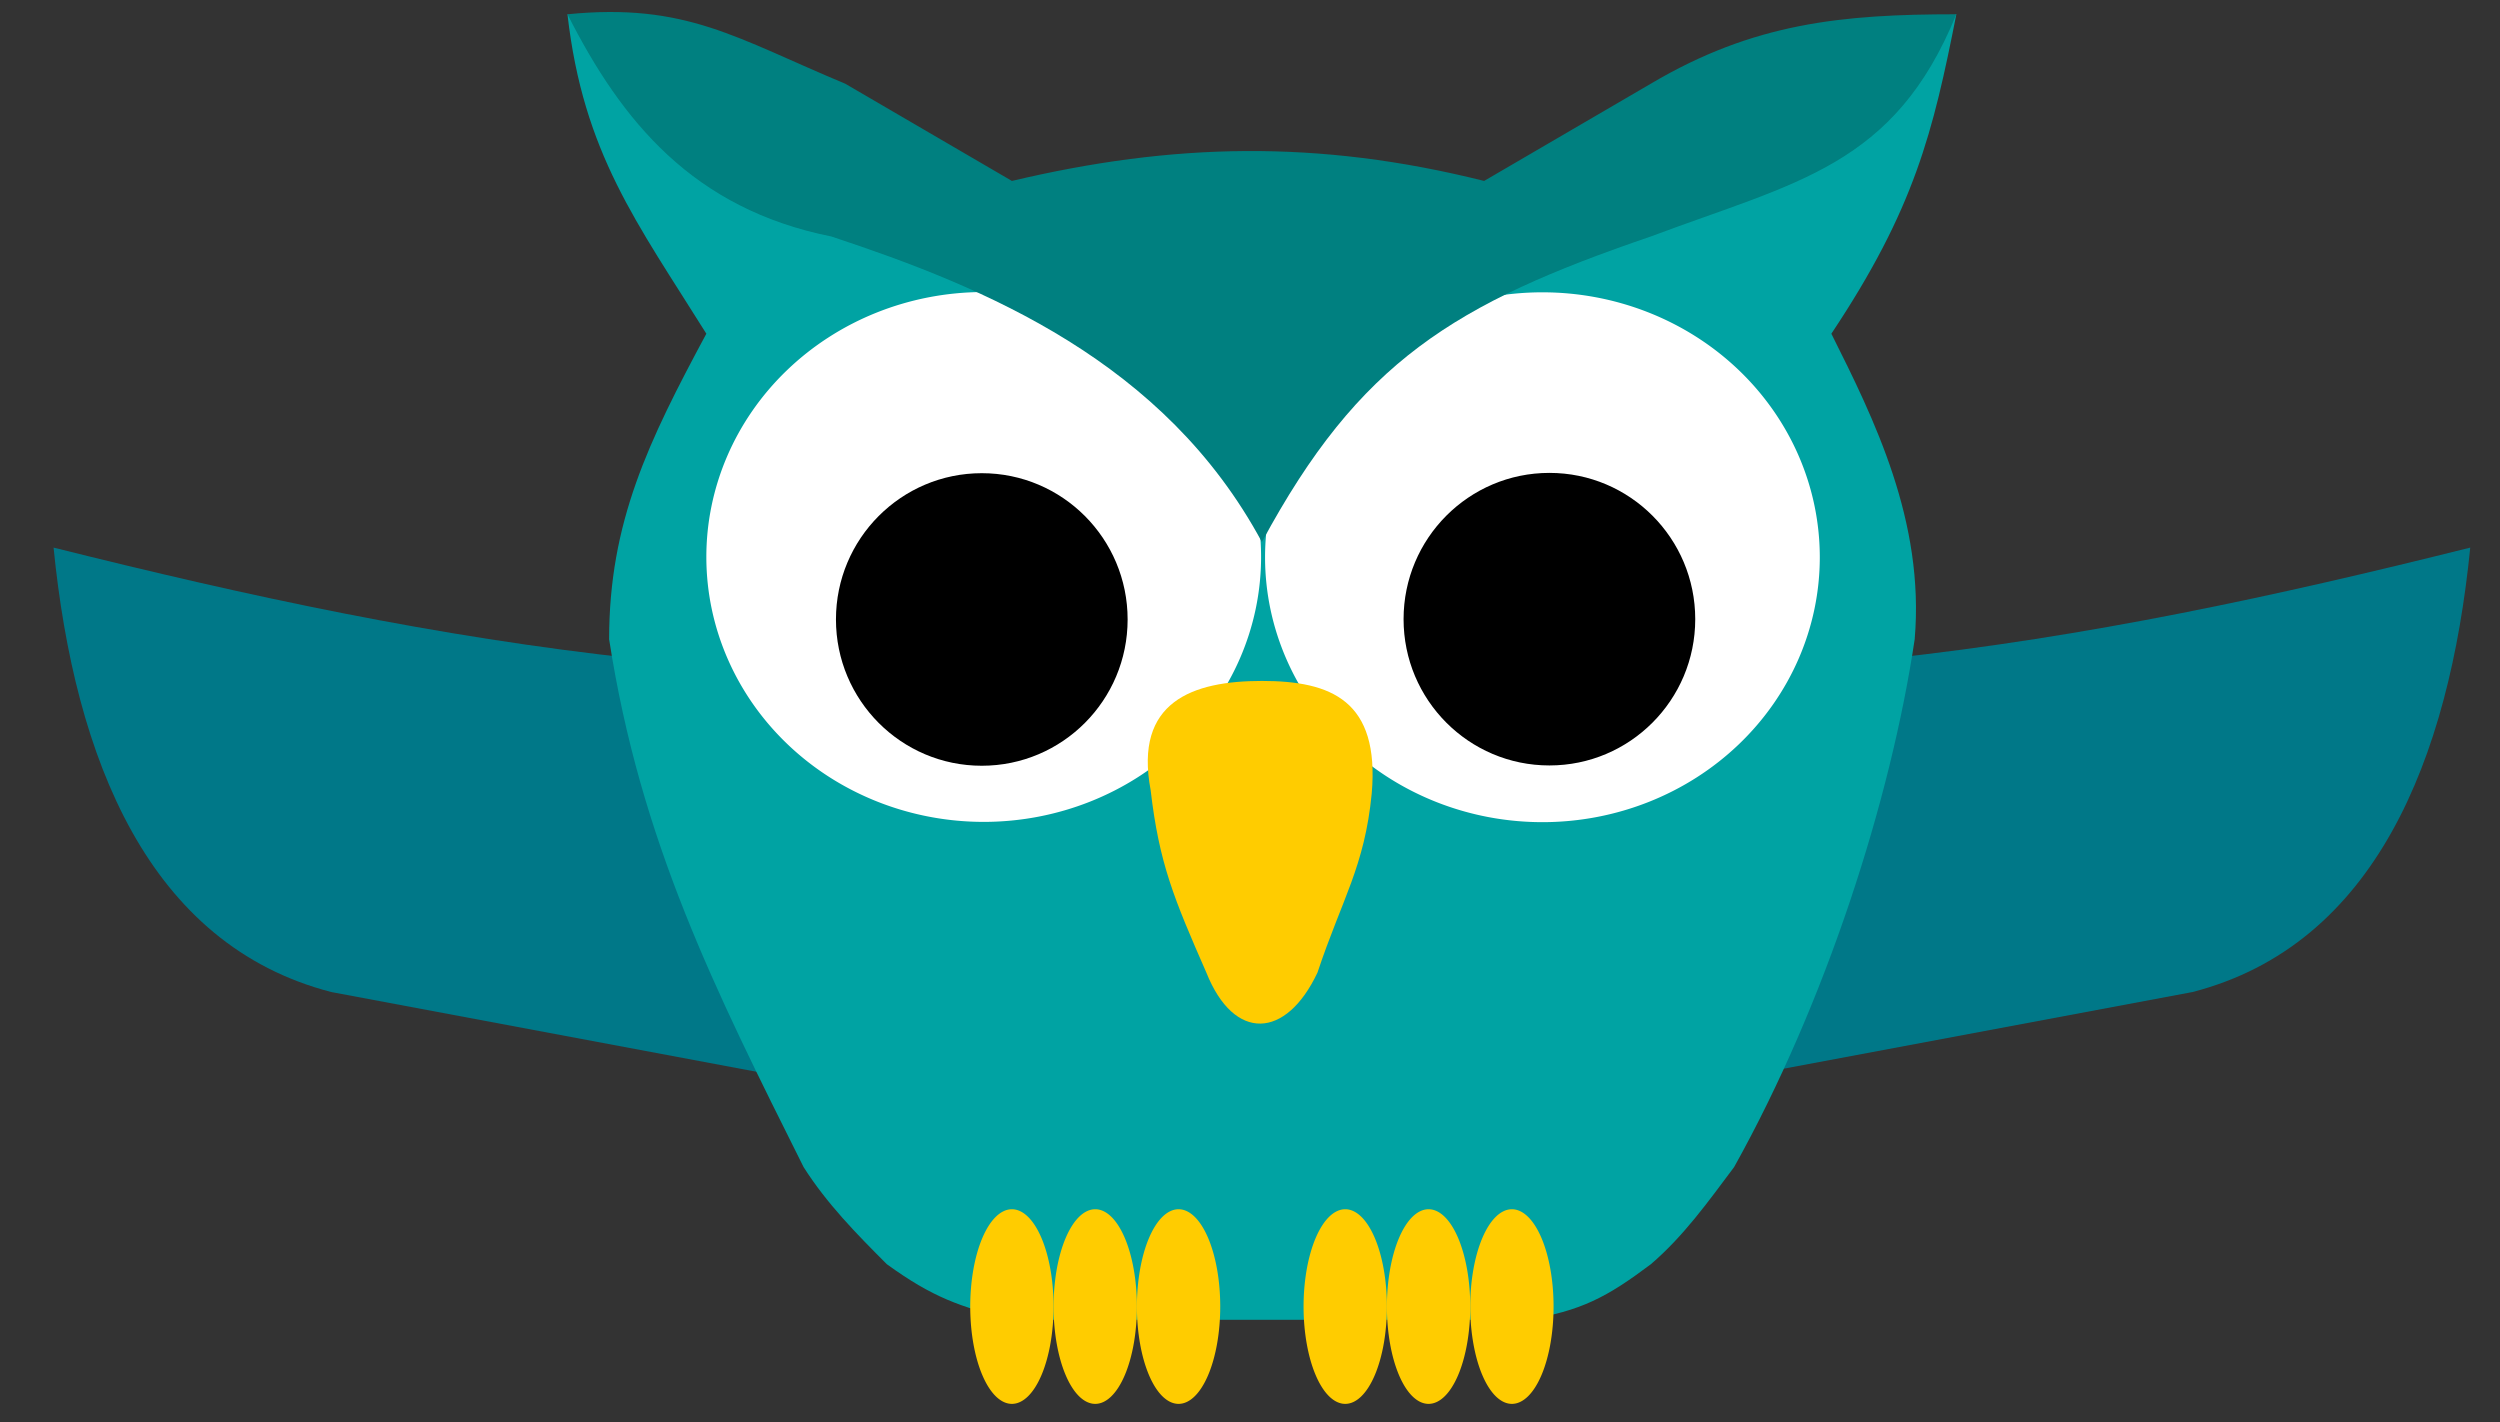 <?xml version="1.0" encoding="UTF-8" standalone="no"?>
<!-- Created with Inkscape (http://www.inkscape.org/) -->

<svg
   xmlns:dc="http://purl.org/dc/elements/1.1/"
   xmlns:cc="http://creativecommons.org/ns#"
   xmlns:rdf="http://www.w3.org/1999/02/22-rdf-syntax-ns#"
   xmlns:svg="http://www.w3.org/2000/svg"
   xmlns="http://www.w3.org/2000/svg"
   xmlns:sodipodi="http://sodipodi.sourceforge.net/DTD/sodipodi-0.dtd"
   xmlns:inkscape="http://www.inkscape.org/namespaces/inkscape"
   width="900px"
   height="512px"
   viewBox="0 0 900 512"
   version="1.1"
   id="SVGRoot"
   inkscape:version="0.92.4 (5da689c313, 2019-01-14)"
   sodipodi:docname="multiantivirus-menu1b.svg">
  <rect x="0" y="0" width="900" height="512" fill="#333333" stroke="none"/>
  <defs
     id="defs2702" />
  <sodipodi:namedview
     id="base"
     pagecolor="#ffffff"
     bordercolor="#666666"
     borderopacity="1.0"
     inkscape:pageopacity="0.0"
     inkscape:pageshadow="2"
     inkscape:zoom="0.88"
     inkscape:cx="450"
     inkscape:cy="256"
     inkscape:document-units="px"
     inkscape:current-layer="layer1"
     showgrid="false"
     inkscape:window-width="1680"
     inkscape:window-height="985"
     inkscape:window-x="0"
     inkscape:window-y="0"
     inkscape:window-maximized="1" />
  <g
     inkscape:label="Livello 1"
     inkscape:groupmode="layer"
     id="layer1">
    <path
       style="fill:#007888;fill-opacity:1;stroke:none;stroke-width:1px;stroke-linecap:butt;stroke-linejoin:miter;stroke-opacity:1"
       d="m 679.286,237.136 c 72.332,-7.848 139.885,-22.471 210,-40 -7.6,76.333 -34.305,143.017 -100,160 l -160,30 z"
       id="path1426-3"
       inkscape:connector-curvature="0"
       sodipodi:nodetypes="ccccc" />
    <path
       style="fill:#007888;fill-opacity:1;stroke:none;stroke-width:1px;stroke-linecap:butt;stroke-linejoin:miter;stroke-opacity:1"
       d="m 229.286,237.136 c -72.332,-7.848 -139.885,-22.471 -210,-40 7.6,76.333 34.305,143.017 100,160 l 160,30 z"
       id="path1426"
       inkscape:connector-curvature="0"
       sodipodi:nodetypes="ccccc" />
    <path
       inkscape:connector-curvature="0"
       style="fill:#00a3a3;fill-opacity:1;stroke:none;stroke-width:1px;stroke-linecap:butt;stroke-linejoin:miter;stroke-opacity:1"
       d="m 204.286,5.136 c 5.691,49.989 25,75 50,115 -20.869,38.813 -35,67.85 -35,110 11.276,72.738 37.93,125.86 70,190 8.38,13.191 19.041,24.041 30,35 16.549,11.946 26.169,15.292 45,20 h 185 c 19.938,-3.138 29.25,-8.187 45,-20 11.851,-10.144 20.715,-22.62 30,-35 33.055,-59.247 56.41,-132.343 65,-190 3.634,-42.481 -14.609,-79.26 -30,-110 30,-45 36.607,-72.543 45,-115 l -250,120 z"
       id="path60"
       sodipodi:nodetypes="cccccccccccccc" />
    <path
       style="fill:#ffffff"
       id="path132-8"
       sodipodi:type="arc"
       sodipodi:cx="555.27582"
       sodipodi:cy="200.60677"
       sodipodi:rx="99.851486"
       sodipodi:ry="95.371284"
       sodipodi:start="0"
       sodipodi:end="6.2767799"
       sodipodi:open="true"
       sodipodi:arc-type="arc"
       d="m 655.127,200.607 a 99.851,95.371 0 0 1 -99.692,95.371 99.851,95.371 0 0 1 -100.011,-95.066 99.851,95.371 0 0 1 99.371,-95.676 99.851,95.371 0 0 1 100.329,94.759" />
    <path
       style="fill:#ffffff"
       id="path132"
       sodipodi:type="arc"
       sodipodi:cx="354.13721"
       sodipodi:cy="200.50775"
       sodipodi:rx="99.851486"
       sodipodi:ry="95.371284"
       sodipodi:start="0"
       sodipodi:end="6.2767799"
       sodipodi:open="true"
       sodipodi:arc-type="arc"
       d="M 453.989,200.508 A 99.851,95.371 0 0 1 354.297,295.879 99.851,95.371 0 0 1 254.286,200.813 99.851,95.371 0 0 1 353.658,105.138 99.851,95.371 0 0 1 453.987,199.897" />
    <ellipse
       style="fill:#000000;fill-rule:evenodd;stroke-width:1.026"
       id="path64"
       ry="52.66"
       rx="52.5"
       cy="223.009"
       cx="353.445" />
    <ellipse
       style="fill:#000000;fill-rule:evenodd;stroke-width:1.026"
       id="path64-8"
       ry="52.66"
       rx="52.5"
       cy="222.902"
       cx="557.786"
       inkscape:transform-center-x="269.68085"
       inkscape:transform-center-y="104.25532" />
    <path
       inkscape:connector-curvature="0"
       style="fill:#ffcc00;stroke:none;stroke-width:1px;stroke-linecap:butt;stroke-linejoin:miter;stroke-opacity:1"
       d="m 454.286,245.136 c 25,0 42.439,7.066 39.539,40.489 -2.575,26.419 -10.643,37.821 -19.539,64.511 -11.276,23.954 -30,25 -40,0 -11.67,-26.635 -16.985,-39.308 -20.06,-65.709 -6.003,-31.86 15.06,-39.291 40.06,-39.291 z"
       id="path62"
       sodipodi:nodetypes="cccccc" />
    <path
       inkscape:connector-curvature="0"
       style="fill:#008080;fill-opacity:1;stroke:none;stroke-width:1px;stroke-linecap:butt;stroke-linejoin:miter;stroke-opacity:1"
       d="m 204.286,5.136 c 42.746,-4.243 60.789,8.662 100,25 l 60,35 c 57.839,-13.686 110,-15 170,0 l 60,-35 c 37.012,-21.908 68.819,-25 110,-25 -22.322,54.77 -57.561,60.336 -110,80 -70.809,24.205 -105,45 -140,110 -35,-65 -99.439,-91.64 -155,-110 -49.844,-9.982 -75.551,-41.559 -95,-80 z"
       id="path58"
       sodipodi:nodetypes="cccccccccc" />
    <path
       style="fill:#ffcc00;stroke-width:0.707"
       id="path85"
       sodipodi:type="arc"
       sodipodi:cx="364.28601"
       sodipodi:cy="470.36102"
       sodipodi:rx="15"
       sodipodi:ry="35.032249"
       sodipodi:start="0"
       sodipodi:end="6.2767759"
       sodipodi:arc-type="arc"
       d="m 379.286,470.361 a 15,35.032 0 0 1 -14.976,35.032 15,35.032 0 0 1 -15.024,-34.92 15,35.032 0 0 1 14.928,-35.144 15,35.032 0 0 1 15.072,34.807"
       sodipodi:open="true" />
    <path
       style="fill:#ffcc00;stroke-width:0.707"
       id="path85-5"
       sodipodi:type="arc"
       sodipodi:cx="394.28601"
       sodipodi:cy="470.36102"
       sodipodi:rx="15"
       sodipodi:ry="35.032249"
       sodipodi:start="0"
       sodipodi:end="6.2767759"
       sodipodi:arc-type="arc"
       d="m 409.286,470.361 a 15,35.032 0 0 1 -14.976,35.032 15,35.032 0 0 1 -15.024,-34.92 15,35.032 0 0 1 14.928,-35.144 15,35.032 0 0 1 15.072,34.807"
       sodipodi:open="true" />
    <path
       style="fill:#ffcc00;stroke-width:0.707"
       id="path85-7"
       sodipodi:type="arc"
       sodipodi:cx="424.28604"
       sodipodi:cy="470.36102"
       sodipodi:rx="15"
       sodipodi:ry="35.032249"
       sodipodi:start="0"
       sodipodi:end="6.2767759"
       sodipodi:arc-type="arc"
       d="m 439.286,470.361 a 15,35.032 0 0 1 -14.976,35.032 15,35.032 0 0 1 -15.024,-34.92 15,35.032 0 0 1 14.928,-35.144 15,35.032 0 0 1 15.072,34.807"
       sodipodi:open="true" />
    <path
       style="fill:#ffcc00;stroke-width:0.707"
       id="path85-1"
       sodipodi:type="arc"
       sodipodi:cx="484.28604"
       sodipodi:cy="470.36102"
       sodipodi:rx="15"
       sodipodi:ry="35.032249"
       sodipodi:start="0"
       sodipodi:end="6.2767759"
       sodipodi:arc-type="arc"
       d="m 499.286,470.361 a 15,35.032 0 0 1 -14.976,35.032 15,35.032 0 0 1 -15.024,-34.92 15,35.032 0 0 1 14.928,-35.144 15,35.032 0 0 1 15.072,34.807"
       sodipodi:open="true" />
    <path
       style="fill:#ffcc00;stroke-width:0.707"
       id="path85-9"
       sodipodi:type="arc"
       sodipodi:cx="514.28601"
       sodipodi:cy="470.36102"
       sodipodi:rx="15"
       sodipodi:ry="35.032249"
       sodipodi:start="0"
       sodipodi:end="6.2767759"
       sodipodi:arc-type="arc"
       d="m 529.286,470.361 a 15,35.032 0 0 1 -14.976,35.032 15,35.032 0 0 1 -15.024,-34.92 15,35.032 0 0 1 14.928,-35.144 15,35.032 0 0 1 15.072,34.807"
       sodipodi:open="true" />
    <path
       style="fill:#ffcc00;stroke-width:0.707"
       id="path85-2"
       sodipodi:type="arc"
       sodipodi:cx="544.28601"
       sodipodi:cy="470.36102"
       sodipodi:rx="15"
       sodipodi:ry="35.032249"
       sodipodi:start="0"
       sodipodi:end="6.2767759"
       sodipodi:arc-type="arc"
       d="m 559.286,470.361 a 15,35.032 0 0 1 -14.976,35.032 15,35.032 0 0 1 -15.024,-34.92 15,35.032 0 0 1 14.928,-35.144 15,35.032 0 0 1 15.072,34.807"
       sodipodi:open="true" />
  </g>
</svg>
